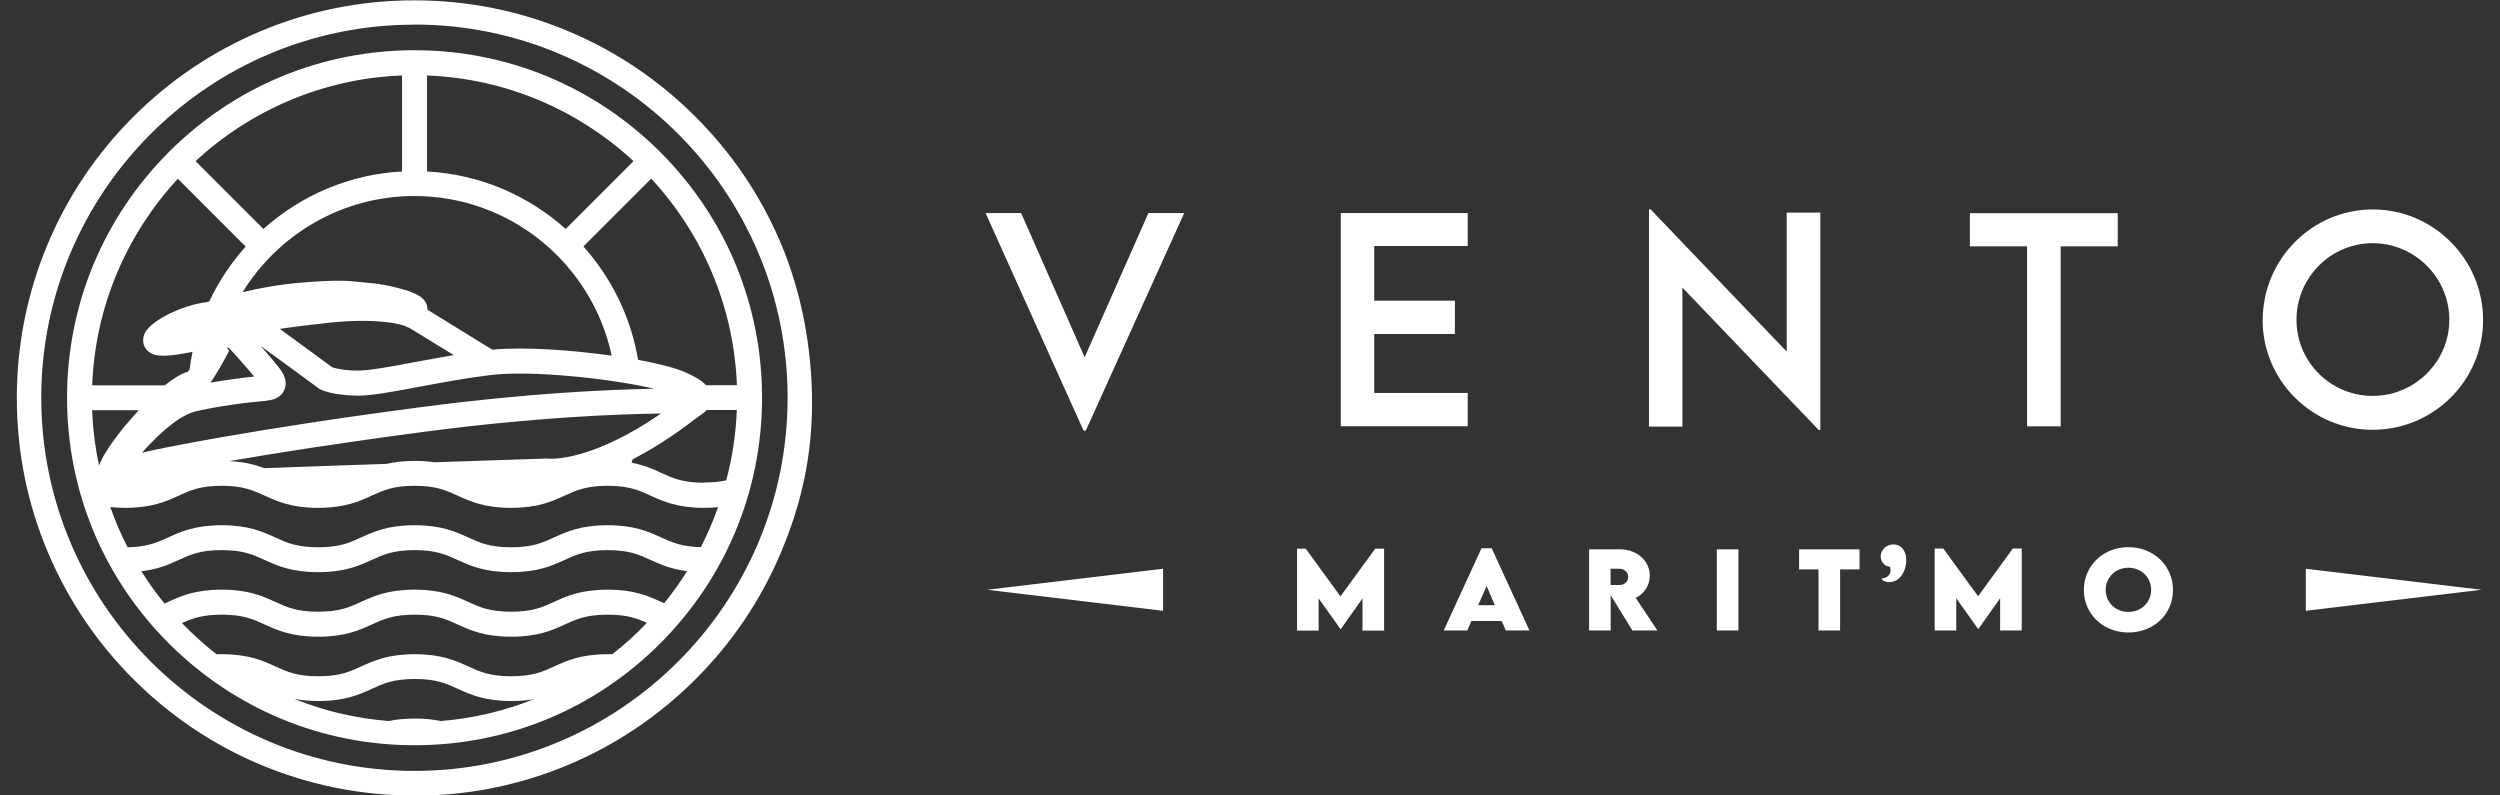 <?xml version="1.0" encoding="UTF-8"?><svg id="Layer_1" xmlns="http://www.w3.org/2000/svg" viewBox="0 0 220 70"><rect x="0" y="0" width="220" height="70" fill="#333333" stroke="none"/><defs><style>.cls-1{fill:#fff;}</style></defs><path class="cls-1" d="m58.1,13.38c-5.78-5.77-13.45-8.96-21.62-8.96s-15.85,3.18-21.62,8.96c-5.77,5.78-8.96,13.45-8.96,21.62s3.18,15.85,8.96,21.62c5.78,5.77,13.45,8.96,21.62,8.96s15.85-3.18,21.62-8.96c5.77-5.78,8.96-13.45,8.96-21.62s-3.18-15.85-8.96-21.62Zm3.57,34.77c-1.69-.04-2.53-.42-3.5-.86-1.1-.5-2.34-1.07-4.7-1.07s-3.6.57-4.7,1.07c-1.02.47-1.9.87-3.79.87s-2.76-.4-3.79-.87c-1.1-.5-2.34-1.07-4.7-1.07s-3.6.57-4.7,1.07c-1.02.47-1.9.87-3.79.87s-2.76-.4-3.79-.87c-1.1-.5-2.34-1.07-4.7-1.07s-3.6.57-4.7,1.07c-.98.45-1.84.84-3.58.87-.59-1.14-1.1-2.32-1.52-3.54.4.04.83.07,1.31.07,2.36,0,3.6-.57,4.7-1.07,1.02-.47,1.9-.87,3.79-.87s2.76.4,3.79.87c1.1.5,2.34,1.07,4.7,1.07s3.6-.57,4.7-1.07c1.02-.47,1.9-.87,3.79-.87s2.76.4,3.79.87c1.1.5,2.34,1.07,4.7,1.07s3.6-.57,4.7-1.07c1.02-.47,1.9-.87,3.79-.87s2.76.4,3.79.87c1.1.5,2.34,1.07,4.7,1.07.45,0,.86-.02,1.23-.06-.43,1.22-.94,2.4-1.52,3.53Zm-3.5,4.81c-1.1-.5-2.34-1.07-4.7-1.07s-3.6.57-4.7,1.07c-1.02.47-1.9.87-3.79.87s-2.76-.4-3.79-.87c-1.1-.5-2.34-1.07-4.7-1.07s-3.6.57-4.7,1.07c-1.02.47-1.9.87-3.79.87s-2.76-.4-3.79-.87c-1.1-.5-2.34-1.07-4.7-1.07s-3.6.57-4.7,1.07c-.11.05-.22.1-.33.15-.74-.9-1.42-1.85-2.04-2.84,1.49-.17,2.43-.6,3.28-.99,1.02-.47,1.9-.87,3.79-.87s2.76.4,3.79.87c1.1.5,2.34,1.07,4.7,1.07s3.6-.57,4.7-1.07c1.02-.47,1.9-.87,3.79-.87s2.76.4,3.79.87c1.1.5,2.34,1.07,4.7,1.07s3.6-.57,4.7-1.07c1.02-.47,1.9-.87,3.79-.87s2.76.4,3.79.87c.84.38,1.76.8,3.21.98-.62.98-1.29,1.92-2.02,2.82-.09-.04-.18-.08-.27-.12ZM19.96,30.58c.06.01.12.02.17.03.41.41,1.5,1.64,2.24,2.53-.91.09-2.32.27-3.84.53.15-.22.32-.48.5-.78.43-.7.79-1.38.81-1.41l.33-.61-.22-.3Zm3.5,4.67c1.01-.06,1.41-.59,1.55-.91.26-.58.13-1.22-.39-1.9-.32-.41-.99-1.22-1.66-1.98,1.34.96,3.54,2.58,5.05,3.69l.06.05.07.04c.17.09,1.16.56,3.36.58h.03c1.19,0,3.05-.35,5.41-.79,1.95-.37,4.17-.78,6.26-1.03,3.55-.43,10.6.31,14.37,1.21-4.07.07-11.14.39-20.38,1.6-15.07,1.97-23.56,3.74-24.5,3.98-.07.02-.14.04-.21.06,1.92-2.15,3.55-3.39,4.85-3.68,2.79-.62,5.77-.88,6.13-.9Zm1.14-6.31c1.17-.17,2.63-.35,4.26-.53,4.33-.47,6.54.14,6.86.31.11.06.22.1.32.14l3.89,2.39c-1.17.2-2.32.41-3.4.61-2.08.39-4.05.76-5.02.75-1.39,0-2.1-.23-2.29-.3-.62-.45-2.97-2.19-4.61-3.38Zm23.68,11.41h-.08s-.11,0-.11,0c-.44.01-4.66.15-9.84.33-.5-.07-1.07-.12-1.73-.12-1.01,0-1.81.1-2.49.26-3.78.13-7.68.26-10.77.38-.79-.3-1.74-.56-3.09-.62,4.07-.71,9.87-1.62,17.31-2.6,9.59-1.26,16.8-1.54,20.69-1.59-6.14,4.24-9.7,3.99-9.88,3.97Zm13.69,2.13c-1.88,0-2.76-.4-3.79-.87-.71-.33-1.49-.68-2.6-.89.03-.1.06-.2.09-.3,1.64-.84,3.52-2.01,5.61-3.63.06-.05.14-.1.23-.16.19-.13.45-.3.68-.55h2.65c-.08,2.13-.4,4.2-.93,6.19-.53.12-1.15.19-1.95.19Zm2.88-8.58h-2.71c-.42-.45-1.07-.79-1.74-1.1-.86-.4-2.4-.79-4.25-1.14-.64-3.79-2.35-7.22-4.81-9.97l5.97-5.97c4.46,4.82,7.27,11.17,7.54,18.18ZM37.57,6.64c7,.27,13.36,3.08,18.18,7.54l-5.97,5.97c-3.28-2.94-7.53-4.81-12.2-5.06V6.64Zm16.27,24.66c-3.61-.51-7.76-.79-10.52-.53l-5.7-3.51c0-.27-.07-.54-.24-.77-.24-.34-.69-.72-2.33-1.14-.91-.24-1.91-.41-2.61-.46-.28-.02-.52-.05-.77-.07-.95-.11-1.94-.22-5.27.06-1.94.17-3.67.5-5.05.83,3.13-5.07,8.74-8.46,15.12-8.46,8.52,0,15.65,6.03,17.36,14.05ZM35.38,6.64v8.45c-4.67.25-8.93,2.13-12.2,5.06l-5.97-5.97c4.82-4.46,11.17-7.27,18.18-7.54ZM15.65,15.73l5.97,5.97c-1.29,1.43-2.37,3.06-3.2,4.82-.11.03-.2.06-.26.07h0c-1.3.17-2.48.65-3.11.95-.88.42-2,1.08-2.34,1.85-.2.48-.14.99.18,1.37.5.6,1.35.69,3.27.35.27-.05.53-.1.78-.15-.1.5-.19,1.01-.25,1.53-.06.09-.11.16-.16.22-.62.18-1.32.63-2.03,1.2h-6.39c.27-7,3.08-13.36,7.54-18.18Zm-3.44,20.37c-.14.15-.28.3-.41.45-.82.92-2.57,3-3.08,4.42-.34-1.58-.55-3.21-.61-4.87h4.11Zm24.3,27.13c-.92,0-1.67.09-2.31.22-2.92-.23-5.71-.9-8.31-1.95.6.11,1.29.19,2.13.19,2.36,0,3.6-.57,4.7-1.07,1.02-.47,1.9-.87,3.79-.87s2.76.4,3.79.87c1.1.5,2.34,1.07,4.7,1.07.77,0,1.42-.06,1.98-.16-2.56,1.02-5.31,1.69-8.18,1.92-.63-.13-1.38-.22-2.29-.22Zm17.36-5.66c-.13,0-.26,0-.39,0-2.36,0-3.6.57-4.7,1.07-1.02.47-1.9.87-3.79.87s-2.76-.4-3.79-.87c-1.1-.5-2.34-1.07-4.7-1.07s-3.6.57-4.7,1.07c-1.02.47-1.9.87-3.79.87s-2.76-.4-3.79-.87c-1.1-.5-2.34-1.07-4.7-1.07-.16,0-.32,0-.47,0-1.08-.84-2.09-1.76-3.04-2.74.91-.41,1.8-.74,3.51-.74,1.88,0,2.76.4,3.79.87,1.1.5,2.34,1.07,4.7,1.07s3.6-.57,4.7-1.07c1.02-.47,1.9-.87,3.79-.87s2.76.4,3.79.87c1.1.5,2.34,1.07,4.7,1.07s3.6-.57,4.7-1.07c1.02-.47,1.9-.87,3.79-.87,1.68,0,2.56.32,3.45.72-.95.99-1.97,1.92-3.06,2.77Zm-17.4,12.44c-4.72,0-9.31-.93-13.62-2.75-4.17-1.76-7.91-4.29-11.12-7.5s-5.74-6.96-7.5-11.12c-1.83-4.32-2.75-8.9-2.75-13.62s.93-9.31,2.75-13.62c1.76-4.17,4.29-7.91,7.5-11.12,3.21-3.21,6.96-5.74,11.12-7.5,4.32-1.83,8.9-2.75,13.62-2.75s9.31.93,13.62,2.75c4.17,1.76,7.91,4.29,11.12,7.5,3.21,3.21,5.74,6.96,7.5,11.12,1.83,4.32,2.75,9.3,2.75,14.02s-.93,8.91-2.75,13.23c-1.76,4.17-4.29,7.91-7.5,11.12s-6.96,5.74-11.12,7.5c-4.32,1.83-8.9,2.75-13.62,2.75Zm0-67.84C18.36,2.16,3.63,16.89,3.63,35s14.73,32.84,32.84,32.84,32.84-14.73,32.84-32.84S54.58,2.16,36.47,2.16Zm67.74,16.58l-8.66,19.14h-.2l-8.62-19.14h3.13l5.59,12.69,5.61-12.69h3.15Zm16.72,2.9v4.81h7.1v2.93h-7.1v5.19h8.23v2.93h-11.17v-18.76h11.17v2.9h-8.23Zm39.26-2.94v19.13h-.14l-12-12.53v12.23h-2.94v-19.11h.15l11.97,12.51v-12.23h2.96Zm26.18,2.97h-5.03v15.84h-2.96v-15.84h-5.03v-2.92h13.01v2.92Zm12.75,6.48c0-5.35,4.35-9.73,9.69-9.73s9.7,4.38,9.7,9.73-4.37,9.66-9.72,9.66-9.68-4.35-9.68-9.66Zm16.42-.02c0-3.71-3.04-6.74-6.74-6.74s-6.71,3.03-6.71,6.74,3.01,6.7,6.71,6.7,6.74-3.01,6.74-6.7Zm-93.74,20.14v7.21h-1.9v-2.83l-1.92,2.71h-.01l-1.93-2.71v2.83h-1.9v-7.21h.76l3.06,4.2,3.06-4.2h.76Zm10.35,6.37h-2.67l-.36.83h-2.07l3.32-7.23h.9l3.32,7.23h-2.08l-.36-.83Zm-.6-1.39l-.73-1.69-.74,1.69h1.47Zm12.1,2.22l-1.91-3.1v3.1h-1.9v-7.14s2.7,0,2.7,0c1.54,0,2.64,1.04,2.64,2.32,0,.89-.54,1.63-1.24,1.95l1.91,2.87h-2.22Zm-1.92-4h.78c.4,0,.77-.27.77-.71s-.37-.72-.77-.72h-.78v1.43Zm9.35-3.14h1.9v7.14h-1.9v-7.14Zm12.56,1.77h-1.71v5.37h-1.9v-5.37h-1.71v-1.77h5.32v1.77Zm1.94.8c.28,0,.79-.2.79-.74,0-.16-.03-.24-.07-.3-.39,0-.8-.39-.8-.9,0-.56.47-1.06,1.13-1.06s1.12.54,1.12,1.38c0,.95-.55,1.94-1.5,1.94-.39,0-.67-.2-.67-.31Zm12.33-2.64v7.21h-1.9v-2.83l-1.92,2.71h-.01l-1.93-2.71v2.83h-1.9v-7.21h.76l3.06,4.2,3.06-4.2h.76Zm5.47,3.65c0-2.14,1.7-3.77,3.92-3.77s3.92,1.63,3.92,3.77-1.7,3.74-3.92,3.74-3.92-1.62-3.92-3.74Zm5.92-.01c0-1.1-.87-1.95-2-1.95s-2,.85-2,1.95.87,1.94,2,1.94,2-.85,2-1.94Zm13.61,1.84v-3.7l15.47,1.85-15.47,1.85Zm-116.03-1.85l15.47-1.85v3.7s-15.47-1.85-15.47-1.85Z"/></svg>